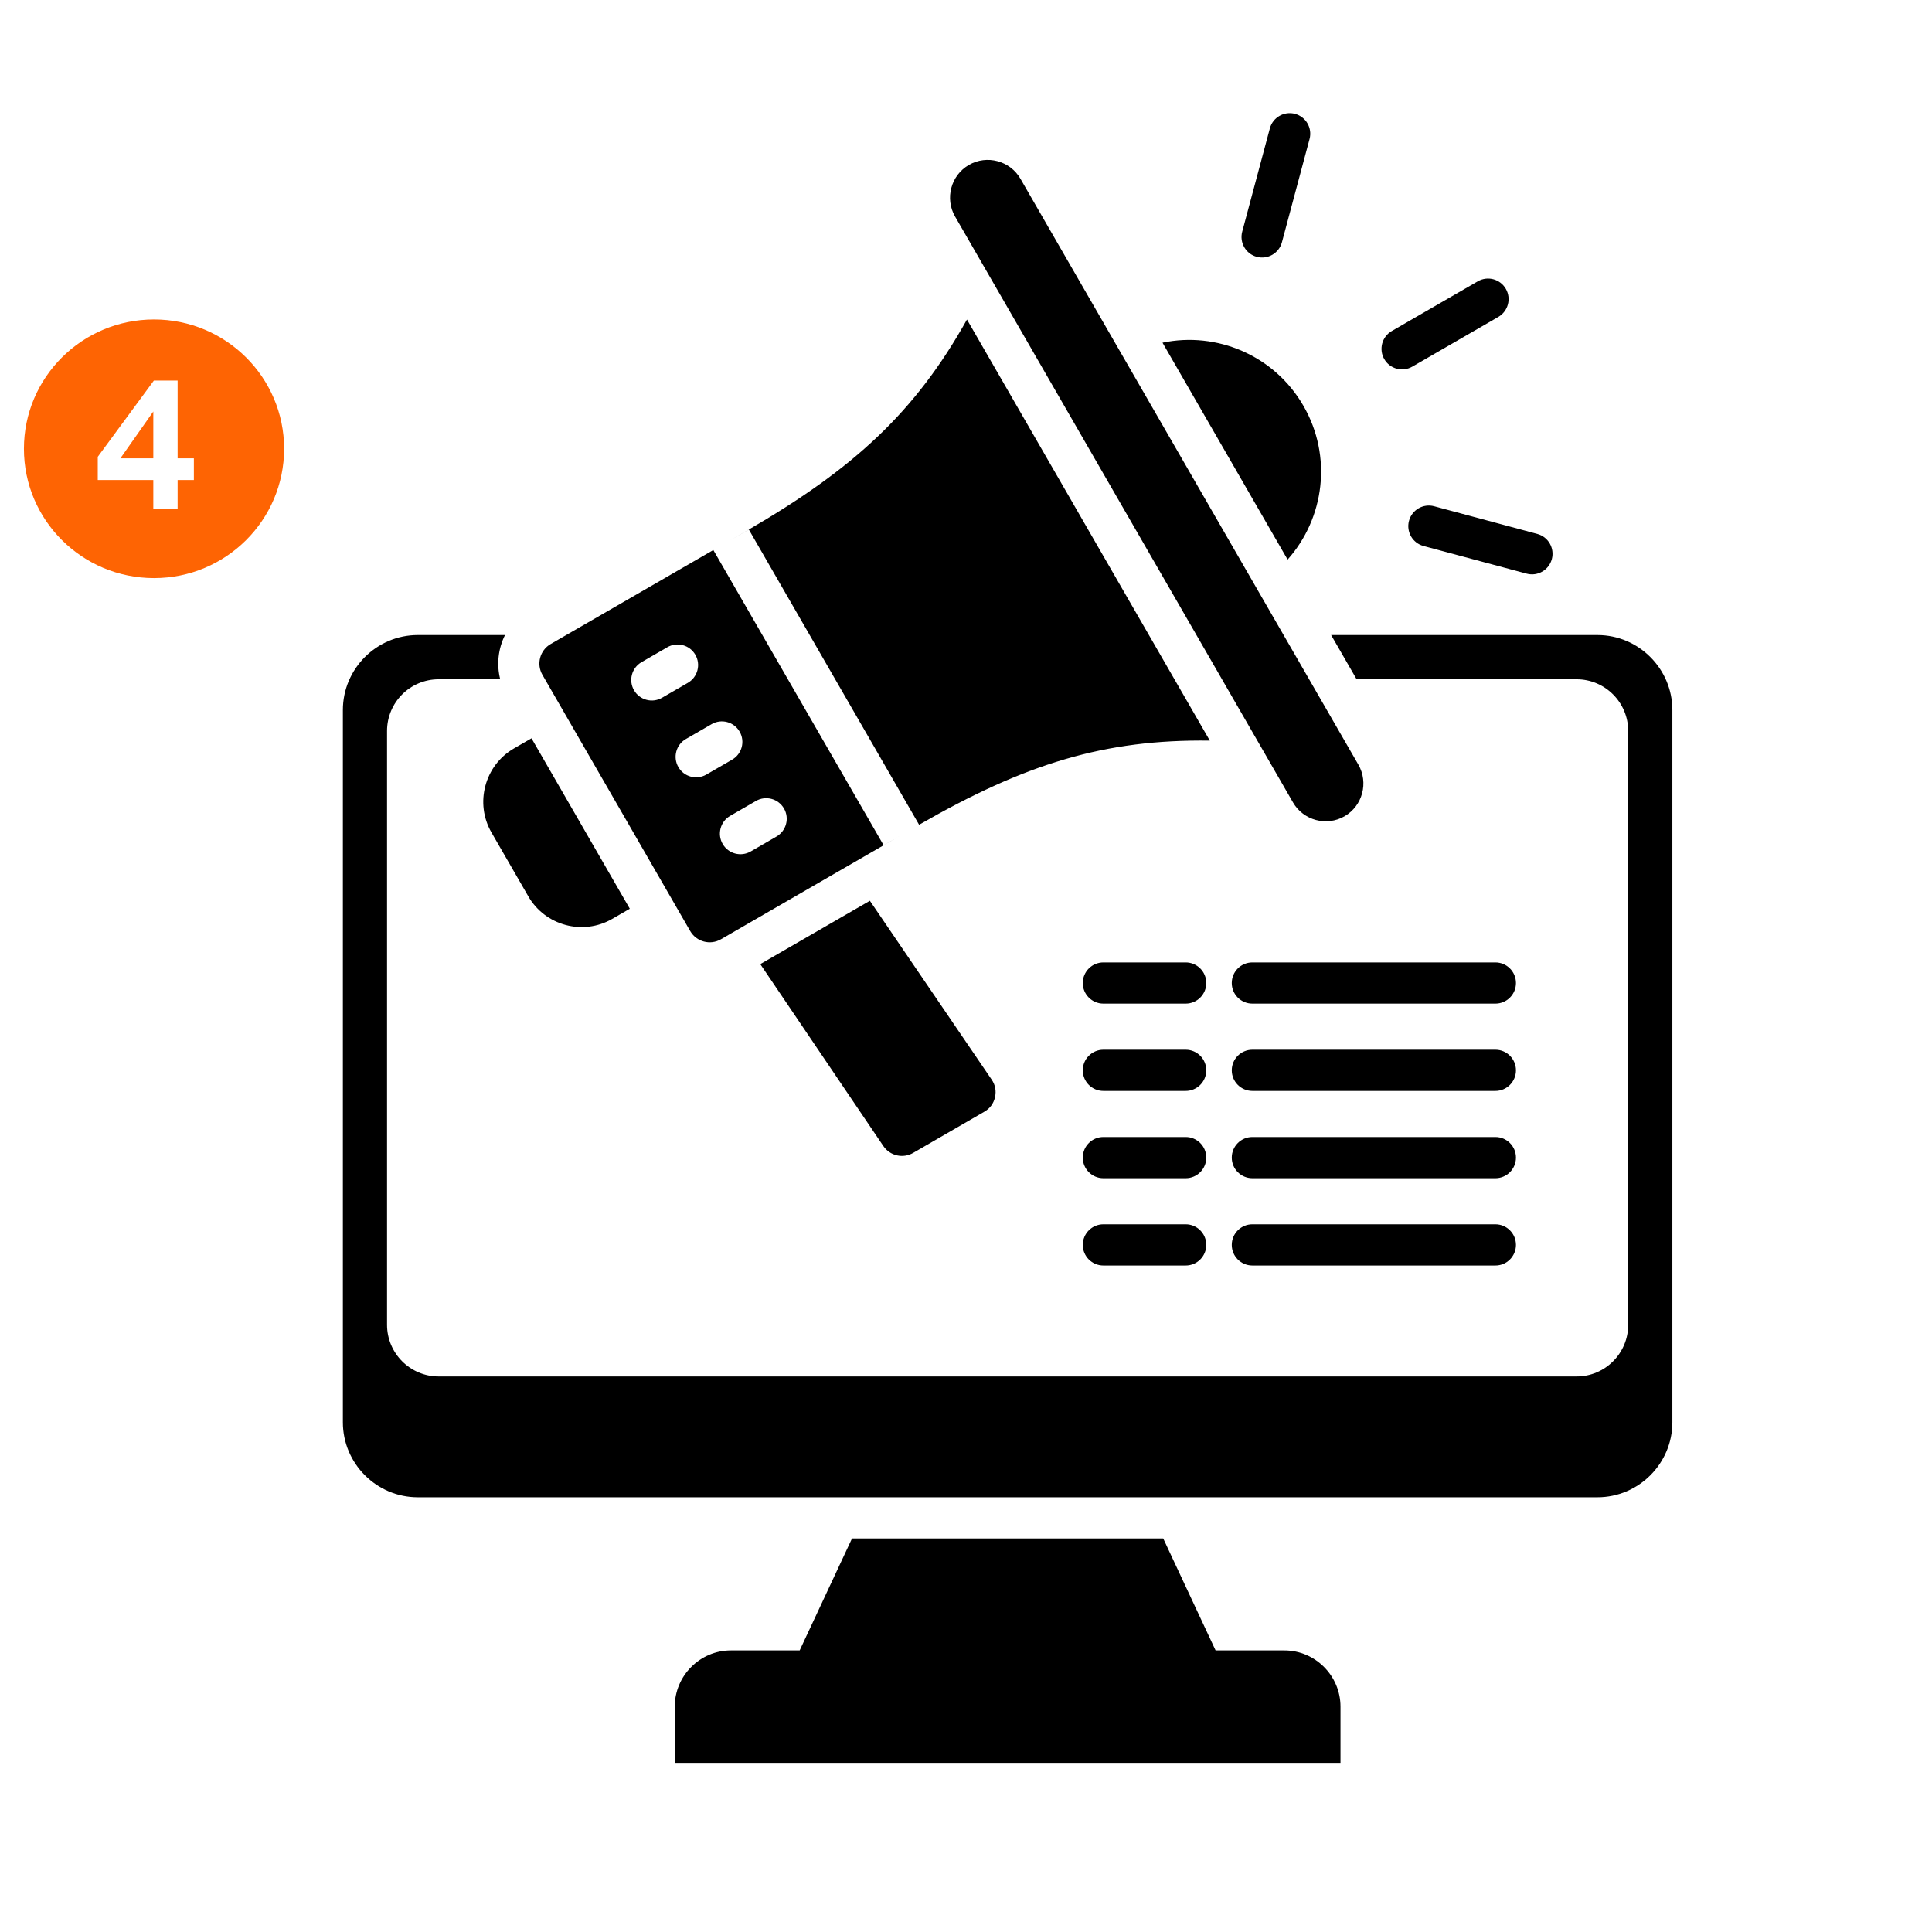 <svg xmlns="http://www.w3.org/2000/svg" xmlns:xlink="http://www.w3.org/1999/xlink" width="500" zoomAndPan="magnify" viewBox="0 0 375 375" height="500" preserveAspectRatio="xMidYMid meet" version="1.0"><defs><g/><clipPath id="deacc2fca2"><path d="M 0.645 1.008 L 51.234 1.008 L 51.234 51.207 L 0.645 51.207 Z M 0.645 1.008 " clip-rule="nonzero"/></clipPath><clipPath id="45a3f3e53f"><path d="M 25.895 1.008 C 11.949 1.008 0.645 12.246 0.645 26.105 C 0.645 39.969 11.949 51.207 25.895 51.207 C 39.84 51.207 51.145 39.969 51.145 26.105 C 51.145 12.246 39.84 1.008 25.895 1.008 Z M 25.895 1.008 " clip-rule="nonzero"/></clipPath><clipPath id="bc51428ec9"><path d="M 0.645 0.008 L 51.199 0.008 L 51.199 50.207 L 0.645 50.207 Z M 0.645 0.008 " clip-rule="nonzero"/></clipPath><clipPath id="de29682b28"><path d="M 25.895 0.008 C 11.949 0.008 0.645 11.246 0.645 25.105 C 0.645 38.969 11.949 50.207 25.895 50.207 C 39.84 50.207 51.145 38.969 51.145 25.105 C 51.145 11.246 39.84 0.008 25.895 0.008 Z M 25.895 0.008 " clip-rule="nonzero"/></clipPath><clipPath id="e5d93cc288"><rect x="0" width="52" y="0" height="51"/></clipPath><clipPath id="bdf519d881"><path d="M 1 8 L 20.922 8 L 20.922 34 L 1 34 Z M 1 8 " clip-rule="nonzero"/></clipPath><clipPath id="f621a90cfe"><rect x="0" width="21" y="0" height="42"/></clipPath><clipPath id="c160df5765"><rect x="0" width="52" y="0" height="52"/></clipPath><clipPath id="bec5d613b6"><path d="M 66.266 22.004 L 325 22.004 L 325 342.254 L 66.266 342.254 Z M 66.266 22.004 " clip-rule="nonzero"/></clipPath></defs><rect x="-37.5" width="450" fill="#ffffff" y="-37.5" height="450" fill-opacity="1"/><rect x="-37.5" width="450" fill="#ffffff" y="-37.5" height="450" fill-opacity="1"/><g transform="matrix(1, 0, 0, 1, 4, 61)"><g clip-path="url(#c160df5765)"><g clip-path="url(#deacc2fca2)"><g clip-path="url(#45a3f3e53f)"><g transform="matrix(1, 0, 0, 1, 0, 1)"><g clip-path="url(#e5d93cc288)"><g clip-path="url(#bc51428ec9)"><g clip-path="url(#de29682b28)"><path fill="#fe6403" d="M 0.645 0.008 L 51.234 0.008 L 51.234 50.207 L 0.645 50.207 Z M 0.645 0.008 " fill-opacity="1" fill-rule="nonzero"/></g></g></g></g></g></g><g transform="matrix(1, 0, 0, 1, 13, 4)"><g clip-path="url(#f621a90cfe)"><g clip-path="url(#bdf519d881)"><g fill="#ffffff" fill-opacity="1"><g transform="translate(0.741, 33.792)"><g><path d="M 16.734 0 L 12.016 0 L 12.016 -5.625 L 1.234 -5.625 L 1.234 -10.125 L 12.125 -24.922 L 16.734 -24.922 L 16.734 -9.828 L 19.891 -9.828 L 19.891 -5.625 L 16.734 -5.625 Z M 12.016 -18.922 L 5.625 -9.828 L 12.016 -9.828 Z M 12.016 -18.922 "/></g></g></g></g></g></g></g></g><g clip-path="url(#bec5d613b6)"><path fill="#000000" d="M 260.977 158.438 L 260.98 158.438 C 264.469 156.422 265.672 151.918 263.66 148.422 L 198.066 34.695 C 196.051 31.203 191.551 29.996 188.059 32.016 C 184.57 34.031 183.363 38.535 185.379 42.027 L 250.973 155.754 C 252.988 159.246 257.488 160.453 260.977 158.438 Z M 155.215 320.344 L 165.375 298.613 L 225.781 298.613 L 235.945 320.344 L 249.285 320.344 C 255.281 320.344 260.188 325.254 260.188 331.258 L 260.188 342.172 L 130.969 342.172 L 130.969 331.258 C 130.969 325.254 135.875 320.344 141.871 320.344 Z M 81.09 123.262 L 98.02 123.262 C 96.711 125.887 96.352 128.941 97.09 131.848 L 85.141 131.848 C 79.613 131.848 75.125 136.34 75.125 141.875 L 75.125 257.141 C 75.125 262.676 79.617 267.168 85.141 267.168 L 306.016 267.168 C 311.543 267.168 316.031 262.676 316.031 257.141 L 316.031 141.875 C 316.031 136.34 311.543 131.848 306.016 131.848 L 263.32 131.848 L 258.371 123.262 L 310.07 123.262 C 318.066 123.262 324.605 129.812 324.605 137.816 L 324.605 276.066 C 324.605 284.07 318.066 290.617 310.07 290.617 L 81.09 290.617 C 73.094 290.617 66.551 284.07 66.551 276.066 L 66.551 137.816 C 66.551 129.812 73.094 123.262 81.09 123.262 Z M 243.082 245.637 L 290.254 245.637 C 292.457 245.637 294.246 243.844 294.246 241.637 C 294.246 239.43 292.457 237.637 290.254 237.637 L 243.082 237.637 C 240.875 237.637 239.086 239.43 239.086 241.637 C 239.086 243.844 240.875 245.637 243.082 245.637 Z M 243.082 228.691 L 290.254 228.691 C 292.457 228.691 294.246 226.898 294.246 224.691 C 294.246 222.484 292.457 220.695 290.254 220.695 L 243.082 220.695 C 240.875 220.695 239.086 222.484 239.086 224.691 C 239.086 226.898 240.875 228.691 243.082 228.691 Z M 243.082 211.746 L 290.254 211.746 C 292.457 211.746 294.246 209.953 294.246 207.746 C 294.246 205.539 292.457 203.75 290.254 203.75 L 243.082 203.75 C 240.875 203.75 239.086 205.539 239.086 207.746 C 239.086 209.953 240.875 211.746 243.082 211.746 Z M 243.082 194.801 L 290.254 194.801 C 292.457 194.801 294.246 193.012 294.246 190.805 C 294.246 188.594 292.457 186.805 290.254 186.805 L 243.082 186.805 C 240.875 186.805 239.086 188.594 239.086 190.805 C 239.086 193.012 240.875 194.801 243.082 194.801 Z M 214.164 245.637 L 230.141 245.637 C 232.348 245.637 234.137 243.844 234.137 241.637 C 234.137 239.43 232.348 237.637 230.141 237.637 L 214.164 237.637 C 211.957 237.637 210.168 239.43 210.168 241.637 C 210.168 243.844 211.957 245.637 214.164 245.637 Z M 214.164 228.691 L 230.141 228.691 C 232.348 228.691 234.137 226.898 234.137 224.691 C 234.137 222.484 232.348 220.695 230.141 220.695 L 214.164 220.695 C 211.957 220.695 210.168 222.484 210.168 224.691 C 210.168 226.898 211.957 228.691 214.164 228.691 Z M 214.164 211.746 L 230.141 211.746 C 232.348 211.746 234.137 209.953 234.137 207.746 C 234.137 205.539 232.348 203.75 230.141 203.75 L 214.164 203.75 C 211.957 203.75 210.168 205.539 210.168 207.746 C 210.168 209.953 211.957 211.746 214.164 211.746 Z M 214.164 194.801 L 230.141 194.801 C 232.348 194.801 234.137 193.012 234.137 190.805 C 234.137 188.594 232.348 186.805 230.141 186.805 L 214.164 186.805 C 211.957 186.805 210.168 188.594 210.168 190.805 C 210.168 193.012 211.957 194.801 214.164 194.801 Z M 276.309 105.977 C 274.18 105.41 272.918 103.219 273.484 101.09 C 274.055 98.961 276.238 97.695 278.367 98.262 L 298.387 103.633 C 300.512 104.199 301.777 106.387 301.211 108.52 C 300.641 110.648 298.453 111.914 296.328 111.344 Z M 248.82 47.027 C 248.25 49.156 246.066 50.422 243.938 49.852 C 241.809 49.281 240.547 47.094 241.113 44.965 L 246.477 24.926 C 247.047 22.797 249.23 21.531 251.359 22.098 C 253.488 22.668 254.75 24.855 254.184 26.984 Z M 274.133 71.16 C 272.23 72.266 269.789 71.613 268.688 69.707 C 267.586 67.805 268.234 65.363 270.137 64.258 L 286.832 54.609 C 288.738 53.504 291.176 54.156 292.277 56.059 C 293.383 57.965 292.73 60.406 290.828 61.512 Z M 249.922 108.613 L 225.641 66.516 C 236.152 64.316 247.332 68.953 252.996 78.77 C 258.656 88.586 257.078 100.598 249.922 108.613 Z M 234.828 143.754 C 214.461 143.484 199.059 148.199 178.398 160.086 L 145.352 102.789 L 141.711 104.883 L 145.004 102.98 C 165.828 90.93 177.68 79.914 187.688 62.023 Z M 128.508 135.43 L 133.516 132.535 C 135.418 131.43 136.066 128.988 134.965 127.086 C 133.863 125.18 131.422 124.527 129.52 125.633 L 124.516 128.527 C 122.609 129.633 121.961 132.07 123.062 133.977 C 124.168 135.883 126.605 136.535 128.508 135.43 Z M 145.715 165.266 L 150.715 162.371 C 152.621 161.266 153.27 158.824 152.168 156.922 C 151.062 155.016 148.625 154.363 146.723 155.469 L 141.719 158.363 C 139.816 159.465 139.168 161.906 140.27 163.812 C 141.371 165.719 143.812 166.367 145.715 165.266 Z M 137.094 150.348 L 142.098 147.453 C 144.004 146.359 144.66 143.926 143.566 142.02 C 142.473 140.113 140.039 139.457 138.137 140.551 L 133.129 143.445 C 131.227 144.539 130.57 146.973 131.664 148.879 C 132.758 150.785 135.188 151.441 137.094 150.348 Z M 174.828 162.148 L 171.508 164.059 L 138.457 106.762 L 106.875 125.012 C 104.793 126.215 104.078 128.895 105.277 130.973 L 133.969 180.719 C 135.172 182.801 137.848 183.52 139.93 182.316 Z M 147.57 187.133 L 171.457 222.445 C 172.742 224.344 175.266 224.926 177.25 223.773 L 191.059 215.781 C 192.148 215.152 192.848 214.199 193.129 212.973 C 193.406 211.746 193.188 210.582 192.477 209.543 L 168.844 174.84 Z M 118.836 178.355 L 122.246 176.387 L 103.164 143.305 L 99.754 145.273 C 94.074 148.555 92.109 155.895 95.391 161.578 L 102.547 173.988 C 105.828 179.676 113.156 181.641 118.836 178.355 Z M 118.836 178.355 " fill-opacity="1" fill-rule="evenodd"/></g></svg>